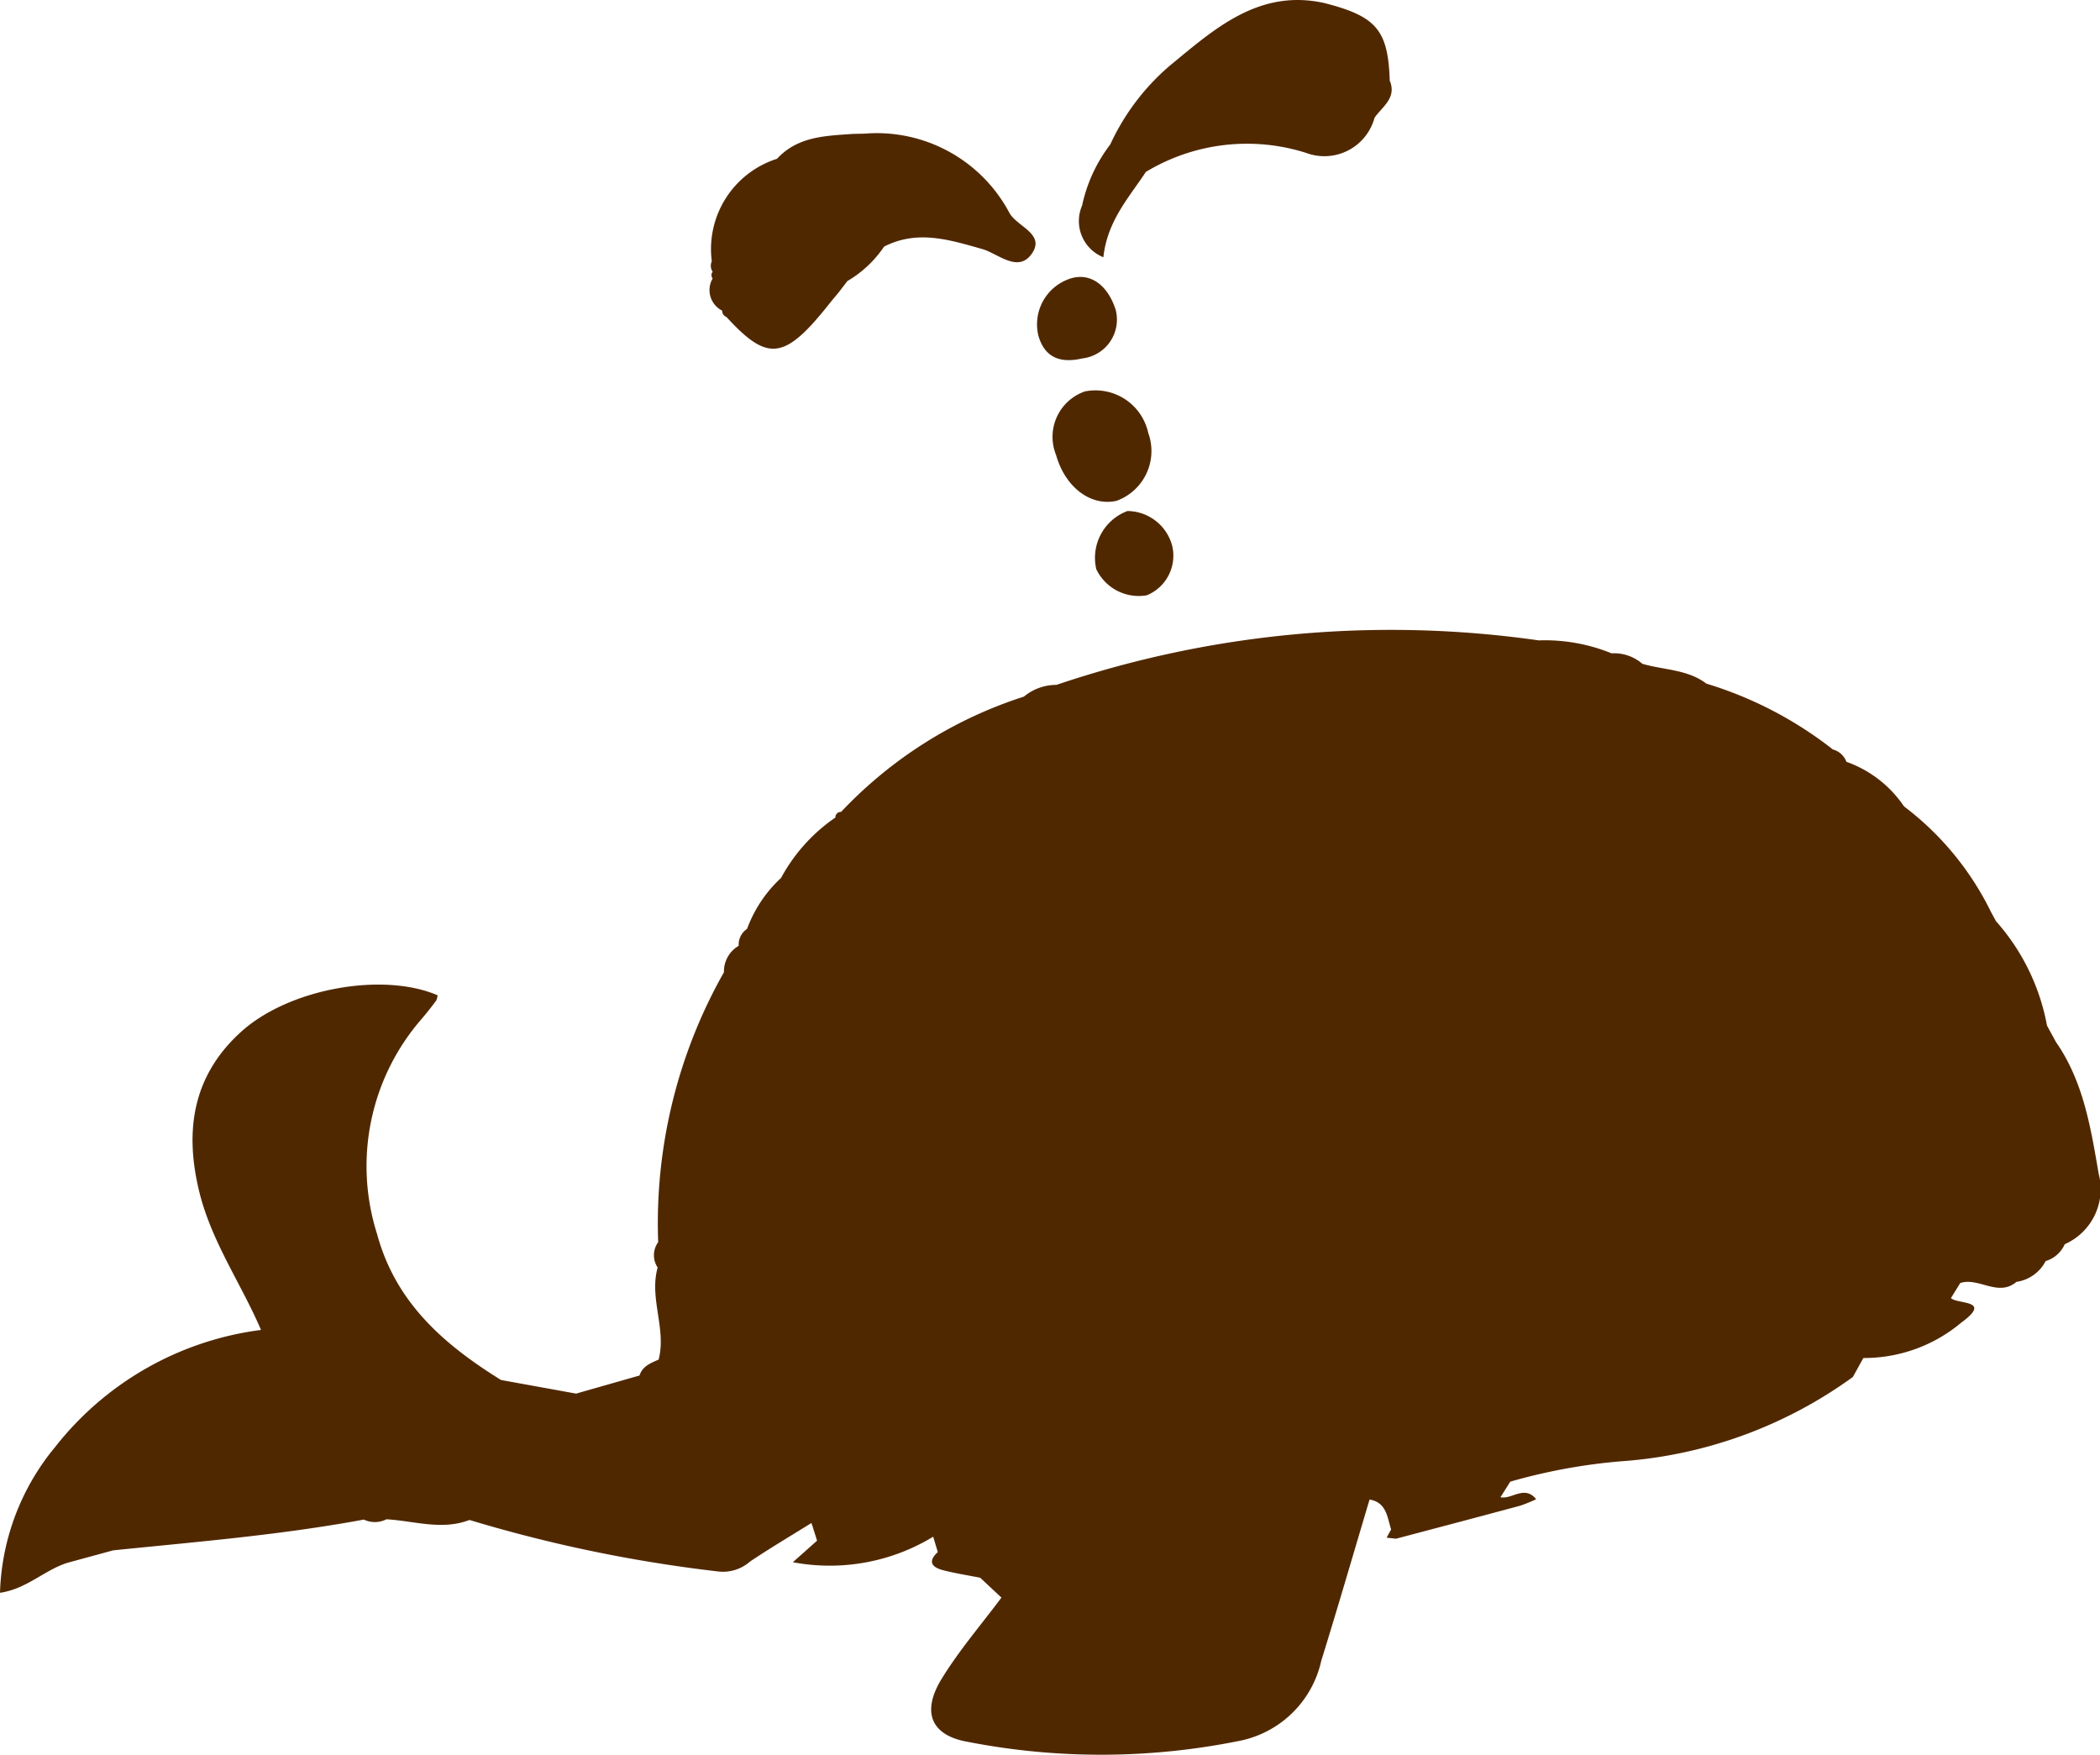 <svg xmlns="http://www.w3.org/2000/svg" width="107.107" height="89.484" viewBox="0 0 107.107 89.484"><g transform="translate(-1502 -4267.052)"><path d="M58.564,380.6a2.756,2.756,0,0,0-3.222-2.119,2.449,2.449,0,0,0-1.481,3.236c.462,1.649,1.763,2.638,3.084,2.346a2.7,2.7,0,0,0,1.619-3.463" transform="translate(1502 3908.53)" fill="#502800"/><path d="M107.041,418.386c-.4-2.318-.772-4.7-2.176-6.718l-.461-.844a11.009,11.009,0,0,0-2.6-5.323l-.264-.485a15.008,15.008,0,0,0-4.4-5.349l-.043-.042a5.935,5.935,0,0,0-2.921-2.253,1.031,1.031,0,0,0-.693-.63,19.729,19.729,0,0,0-6.451-3.357c-.966-.734-2.173-.689-3.266-1.012a2.214,2.214,0,0,0-1.572-.534,9.005,9.005,0,0,0-3.712-.659,53.292,53.292,0,0,0-24.6,2.268,2.6,2.6,0,0,0-1.662.6,22.083,22.083,0,0,0-9.322,5.878.276.276,0,0,0-.29.287,8.8,8.8,0,0,0-2.771,3.08h0a6.664,6.664,0,0,0-1.735,2.6.96.96,0,0,0-.426.862,1.508,1.508,0,0,0-.752,1.347,25.983,25.983,0,0,0-3.354,13.765,1.133,1.133,0,0,0-.033,1.286v.031c-.428,1.562.46,3.11.056,4.672-.4.176-.825.332-.975.812l-3.209.915,0,.013-3.856-.7c-2.9-1.8-5.37-3.934-6.318-7.433a11.43,11.43,0,0,1,2.3-11.014q.369-.439.712-.9a.741.741,0,0,0,.069-.272c-2.792-1.2-7.591-.344-10.029,1.872-2.46,2.235-2.886,5.022-2.124,8.146.624,2.552,2.138,4.684,3.15,7.049a15.918,15.918,0,0,0-10.5,5.969A12.2,12.2,0,0,0,0,439.748c1.386-.2,2.3-1.191,3.481-1.54l2.293-.624c4.272-.436,8.554-.784,12.783-1.569A1.3,1.3,0,0,0,19.709,436c1.412.079,2.82.578,4.237.035.052-.216.053-.216,0,0A72.6,72.6,0,0,0,36.7,438.669a2.09,2.09,0,0,0,1.553-.513c1.024-.686,2.087-1.315,3.133-1.967.1.3.191.6.287.9-.347.311-.695.621-1.236,1.1a10.155,10.155,0,0,0,7.159-1.3l.235.784c-.534.485-.293.779.263.922.623.161,1.263.26,1.9.386q.54.507,1.082,1.013,2.8-2.571,0,0c-1.03,1.381-2.168,2.7-3.06,4.161-1.015,1.666-.543,2.868,1.34,3.194a35.529,35.529,0,0,0,13.988-.076,5.342,5.342,0,0,0,4.045-4.057c.848-2.733,1.645-5.481,2.463-8.223.869.147.9.9,1.1,1.527l-.006.009-.224.409.479.053c2.112-.559,4.225-1.115,6.334-1.684a7.116,7.116,0,0,0,.815-.332c-.6-.736-1.235.024-1.821-.1l.5-.794a29.194,29.194,0,0,1,5.633-1.037,22.838,22.838,0,0,0,11.839-4.3c.18-.323.358-.646.537-.969a7.707,7.707,0,0,0,4.981-1.794c1.622-1.185-.135-.928-.516-1.259q.237-.385.476-.77h0c.95-.311,1.929.733,2.869-.06a2,2,0,0,0,1.487-1.059,1.56,1.56,0,0,0,.974-.861,3.07,3.07,0,0,0,1.732-3.587m-7.985-9.62h0l.03-.055Z" transform="translate(1502 3908.53)" fill="#502800"/><path d="M58.491,388.88a2.183,2.183,0,0,0,1.292-2.536,2.385,2.385,0,0,0-2.277-1.762,2.547,2.547,0,0,0-1.592,2.965,2.4,2.4,0,0,0,2.577,1.333" transform="translate(1502 3908.53)" fill="#502800"/><path d="M55.205,376.8a1.993,1.993,0,0,0,1.7-2.474c-.408-1.28-1.3-1.908-2.29-1.606a2.455,2.455,0,0,0-1.653,2.925c.339,1.17,1.185,1.4,2.238,1.155" transform="translate(1502 3908.53)" fill="#502800"/><path d="M56.276,371.642c.2-1.856,1.3-3.037,2.167-4.353a9.972,9.972,0,0,1,8.174-.97,2.65,2.65,0,0,0,3.489-1.793c.4-.573,1.142-1.007.775-1.895q-.544-.128,0,0c-.085-2.581-.678-3.28-3.358-3.96-3.343-.727-5.612,1.355-7.859,3.2a11.753,11.753,0,0,0-3.038,4.02A7.778,7.778,0,0,0,55.192,369a1.989,1.989,0,0,0,1.084,2.641" transform="translate(1502 3908.53)" fill="#502800"/><path d="M36.834,374.368a.334.334,0,0,0,.216.318c2.143,2.333,2.983,2.208,5.348-.8l.374-.448.446-.582a5.777,5.777,0,0,0,1.873-1.758c1.7-.867,3.322-.354,5.019.128.79.225,1.849,1.265,2.544.19.633-.978-.777-1.335-1.17-2.037a7.656,7.656,0,0,0-7.392-4.041l-.574.012c-1.4.1-2.828.119-3.886,1.269a4.832,4.832,0,0,0-3.328,5.228.55.55,0,0,0,.044.535.268.268,0,0,0,0,.34,1.174,1.174,0,0,0,.486,1.642" transform="translate(1502 3908.53)" fill="#502800"/></g></svg>